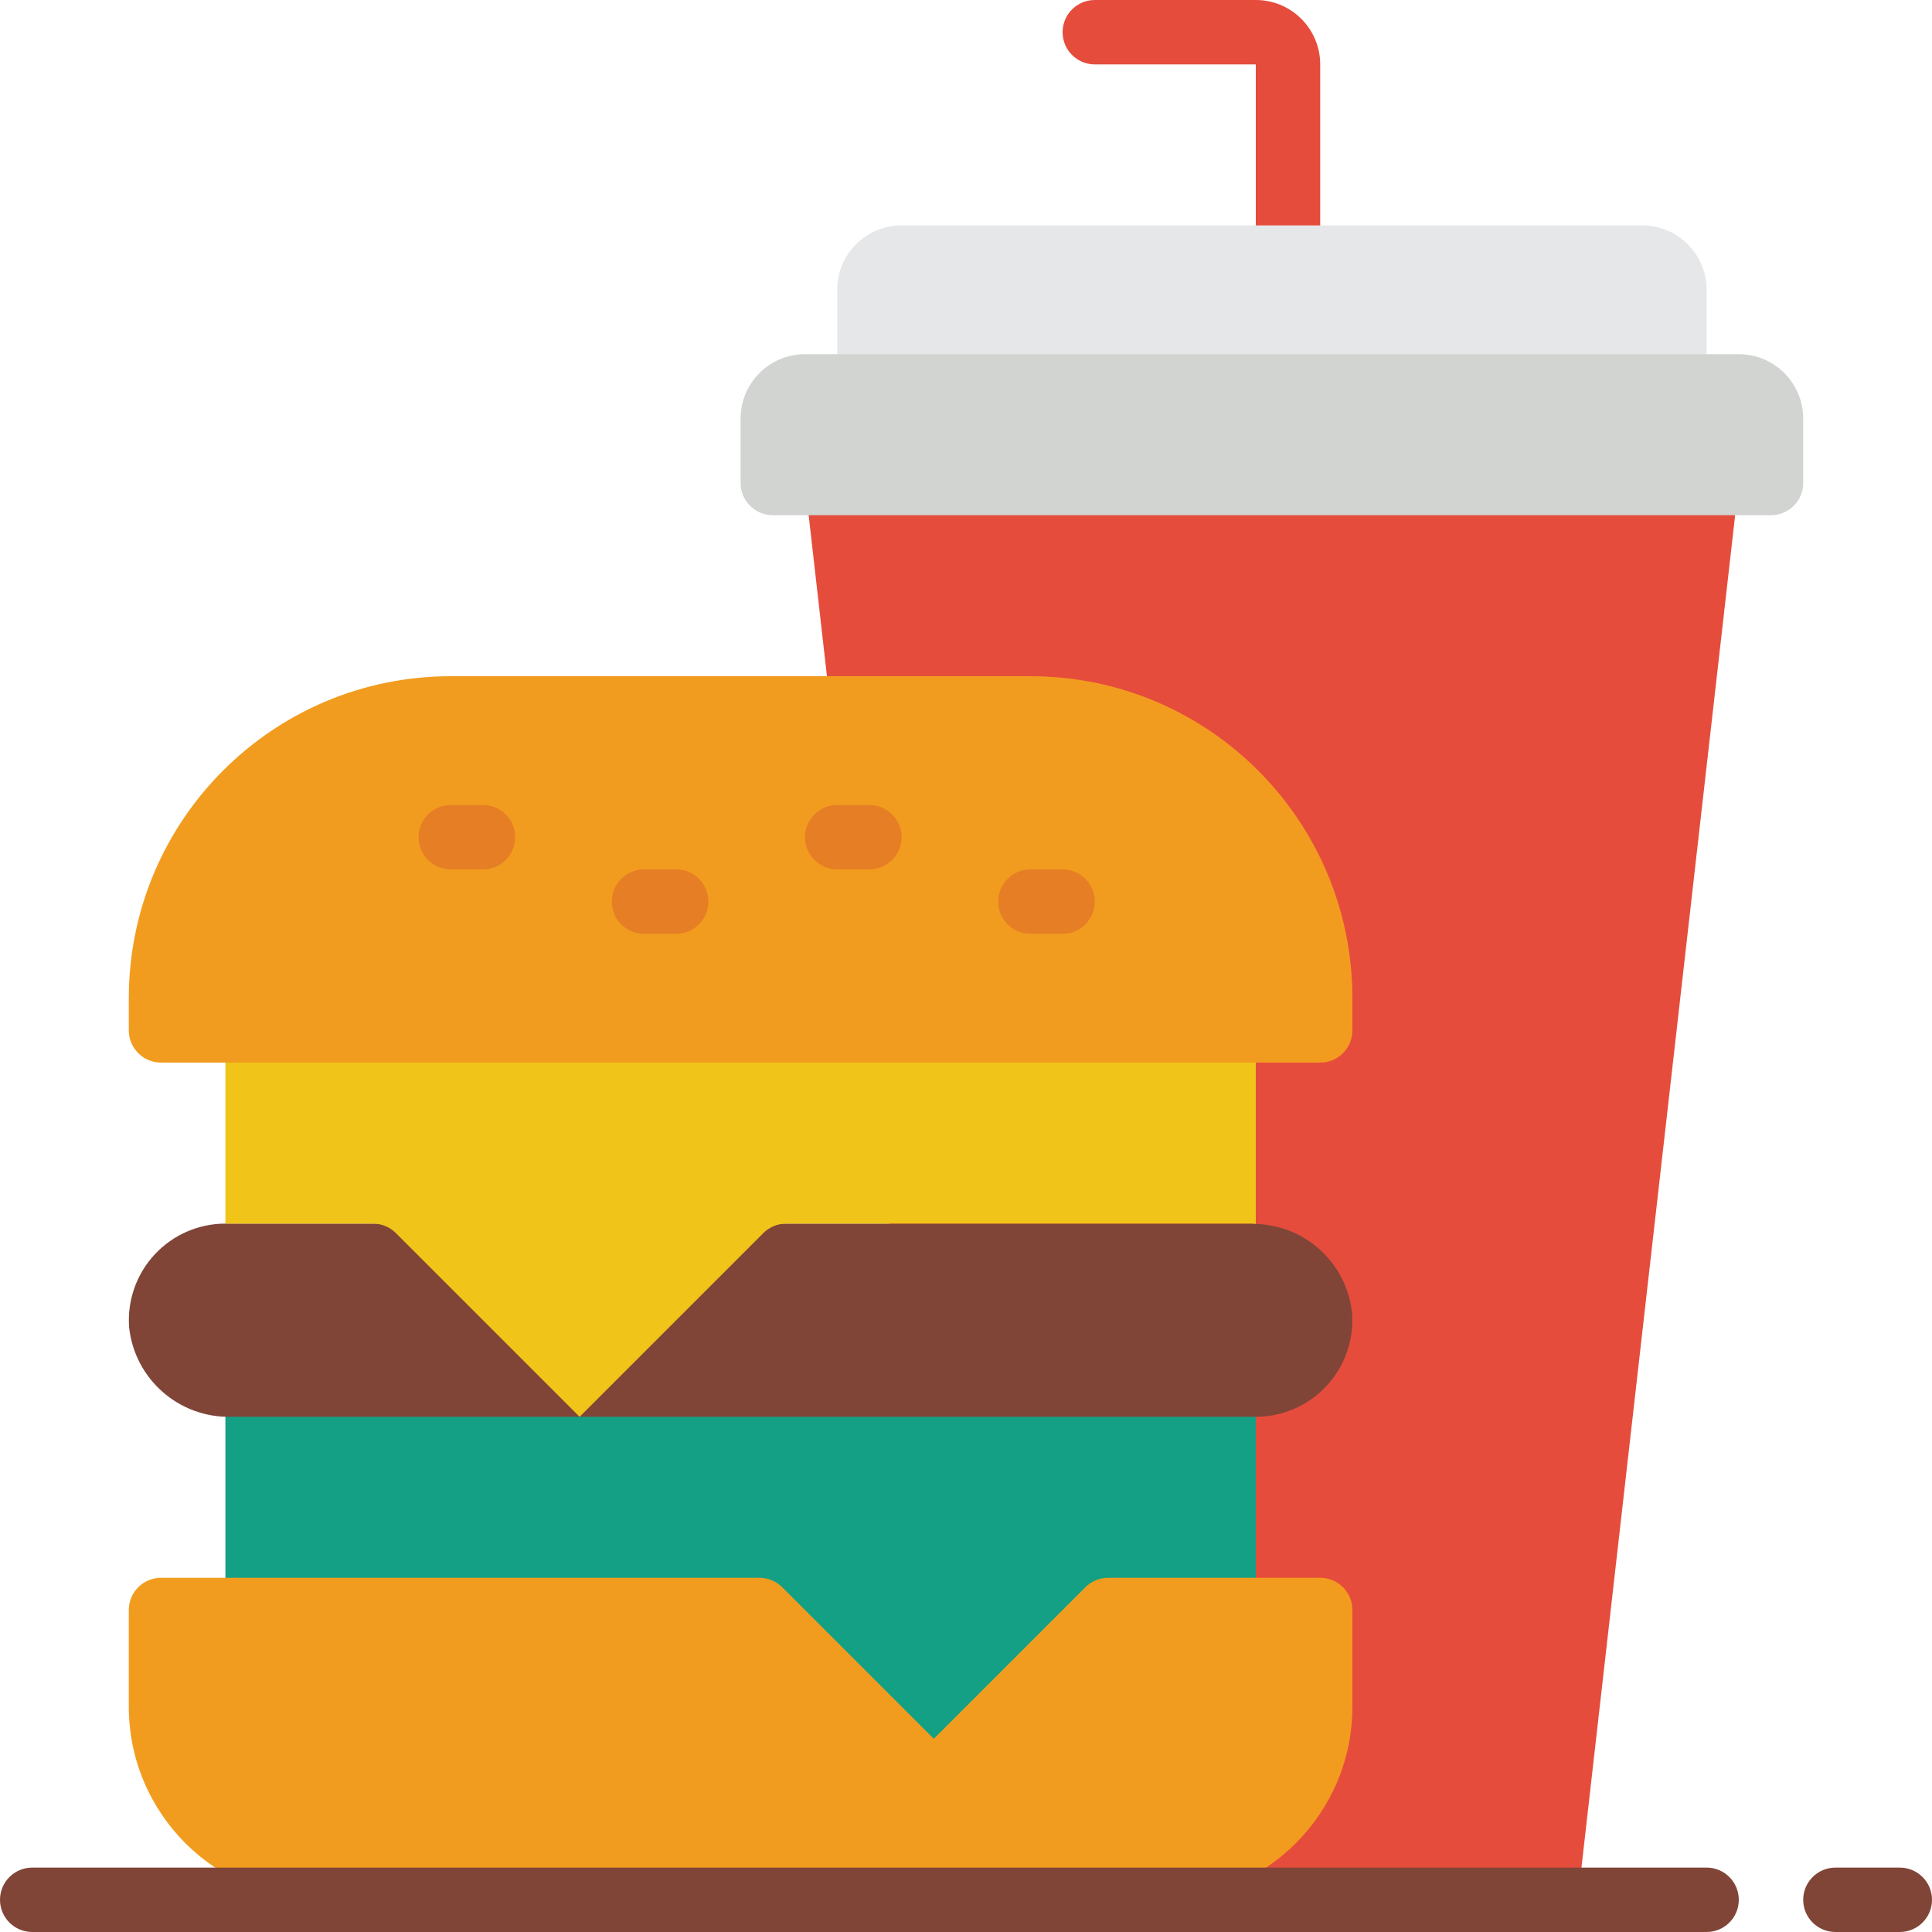 <?xml version="1.0" encoding="iso-8859-1"?>
<!-- Generator: Adobe Illustrator 19.0.0, SVG Export Plug-In . SVG Version: 6.00 Build 0)  -->
<svg version="1.1" id="Capa_1" xmlns="http://www.w3.org/2000/svg" xmlns:xlink="http://www.w3.org/1999/xlink" x="0px" y="0px"
	 viewBox="0 0 512 512" style="enable-background:new 0 0 512 512;" xml:space="preserve">
<g>
	<g>
		<path style="fill:#E64C3C;" d="M341.333,68.267c-4.713,0-8.533-3.821-8.533-8.533V17.067h-42.667
			c-4.713,0-8.533-3.821-8.533-8.533S285.421,0,290.133,0H332.8c9.426,0,17.067,7.641,17.067,17.067v42.667
			C349.867,64.446,346.046,68.267,341.333,68.267z"/>
		<polygon style="fill:#E64C3C;" points="460.8,128 418.133,503.467 256,503.467 213.333,128 		"/>
	</g>
	<path style="fill:#14A085;" d="M332.8,358.4v76.8h-39.168c-2.237,0.018-4.379,0.905-5.973,2.475l-40.192,40.192l-40.192-40.192
		c-1.594-1.57-3.736-2.457-5.973-2.475H59.733v-76.8H332.8z"/>
	<path style="fill:#E6E7E8;" d="M238.933,59.733H435.2c9.426,0,17.067,7.641,17.067,17.067v34.133h-230.4V76.8
		C221.867,67.374,229.508,59.733,238.933,59.733z"/>
	<path style="fill:#D1D4D1;" d="M213.333,93.867H460.8c9.426,0,17.067,7.641,17.067,17.067V128c0,4.713-3.821,8.533-8.533,8.533
		H204.8c-4.713,0-8.533-3.821-8.533-8.533v-17.067C196.267,101.508,203.908,93.867,213.333,93.867z"/>
	<path style="fill:#804537;" d="M332.8,324.352c-0.48-0.071-0.966-0.099-1.451-0.085H59.733c-7.113,0.005-13.903,2.968-18.743,8.18
		c-4.84,5.212-7.293,12.203-6.772,19.297c1.464,13.71,13.18,24.018,26.965,23.723H332.8c7.113-0.005,13.903-2.968,18.743-8.18
		c4.84-5.212,7.293-12.203,6.772-19.297C356.938,334.828,346.028,324.721,332.8,324.352z"/>
	<path style="fill:#F0C419;" d="M332.8,264.533v59.819c-0.48-0.071-0.966-0.099-1.451-0.085H208.299
		c-2.237,0.018-4.379,0.905-5.973,2.475L153.6,375.467l-48.725-48.725c-1.594-1.57-3.736-2.457-5.973-2.475H59.733v-59.733H332.8z"
		/>
	<g>
		<path style="fill:#F29C1F;" d="M349.867,281.6h-307.2c-4.713,0-8.533-3.82-8.533-8.533v-8.533
			c0-47.128,38.205-85.333,85.333-85.333h153.6c47.128,0,85.333,38.205,85.333,85.333v8.533
			C358.4,277.78,354.58,281.6,349.867,281.6z"/>
		<path style="fill:#F29C1F;" d="M358.4,426.667v25.6c0,28.277-22.923,51.2-51.2,51.2H85.333c-28.277,0-51.2-22.923-51.2-51.2v-25.6
			c0-4.713,3.821-8.533,8.533-8.533h158.635c2.237,0.018,4.379,0.905,5.973,2.475l40.192,40.192l40.192-40.192
			c1.594-1.57,3.736-2.457,5.973-2.475h56.235C354.579,418.133,358.4,421.954,358.4,426.667z"/>
	</g>
	<g>
		<path style="fill:#E57E25;" d="M128,213.333h-8.533c-4.713,0-8.533,3.821-8.533,8.533c0,4.713,3.821,8.533,8.533,8.533H128
			c4.713,0,8.533-3.821,8.533-8.533C136.533,217.154,132.713,213.333,128,213.333z"/>
		<path style="fill:#E57E25;" d="M179.2,230.4h-8.533c-4.713,0-8.533,3.821-8.533,8.533c0,4.713,3.821,8.533,8.533,8.533h8.533
			c4.713,0,8.533-3.821,8.533-8.533C187.733,234.221,183.913,230.4,179.2,230.4z"/>
		<path style="fill:#E57E25;" d="M281.6,230.4h-8.533c-4.713,0-8.533,3.821-8.533,8.533c0,4.713,3.82,8.533,8.533,8.533h8.533
			c4.713,0,8.533-3.821,8.533-8.533C290.133,234.221,286.313,230.4,281.6,230.4z"/>
		<path style="fill:#E57E25;" d="M230.4,213.333h-8.533c-4.713,0-8.533,3.821-8.533,8.533c0,4.713,3.821,8.533,8.533,8.533h8.533
			c4.713,0,8.533-3.821,8.533-8.533C238.933,217.154,235.113,213.333,230.4,213.333z"/>
	</g>
	<g>
		<path style="fill:#804537;" d="M503.467,494.933H486.4c-4.713,0-8.533,3.821-8.533,8.533c0,4.713,3.82,8.533,8.533,8.533h17.067
			c4.713,0,8.533-3.82,8.533-8.533C512,498.754,508.18,494.933,503.467,494.933z"/>
		<path style="fill:#804537;" d="M452.267,494.933H8.533c-4.713,0-8.533,3.821-8.533,8.533C0,508.18,3.821,512,8.533,512h443.733
			c4.713,0,8.533-3.82,8.533-8.533C460.8,498.754,456.98,494.933,452.267,494.933z"/>
	</g>
</g>
<g>
</g>
<g>
</g>
<g>
</g>
<g>
</g>
<g>
</g>
<g>
</g>
<g>
</g>
<g>
</g>
<g>
</g>
<g>
</g>
<g>
</g>
<g>
</g>
<g>
</g>
<g>
</g>
<g>
</g>
</svg>
